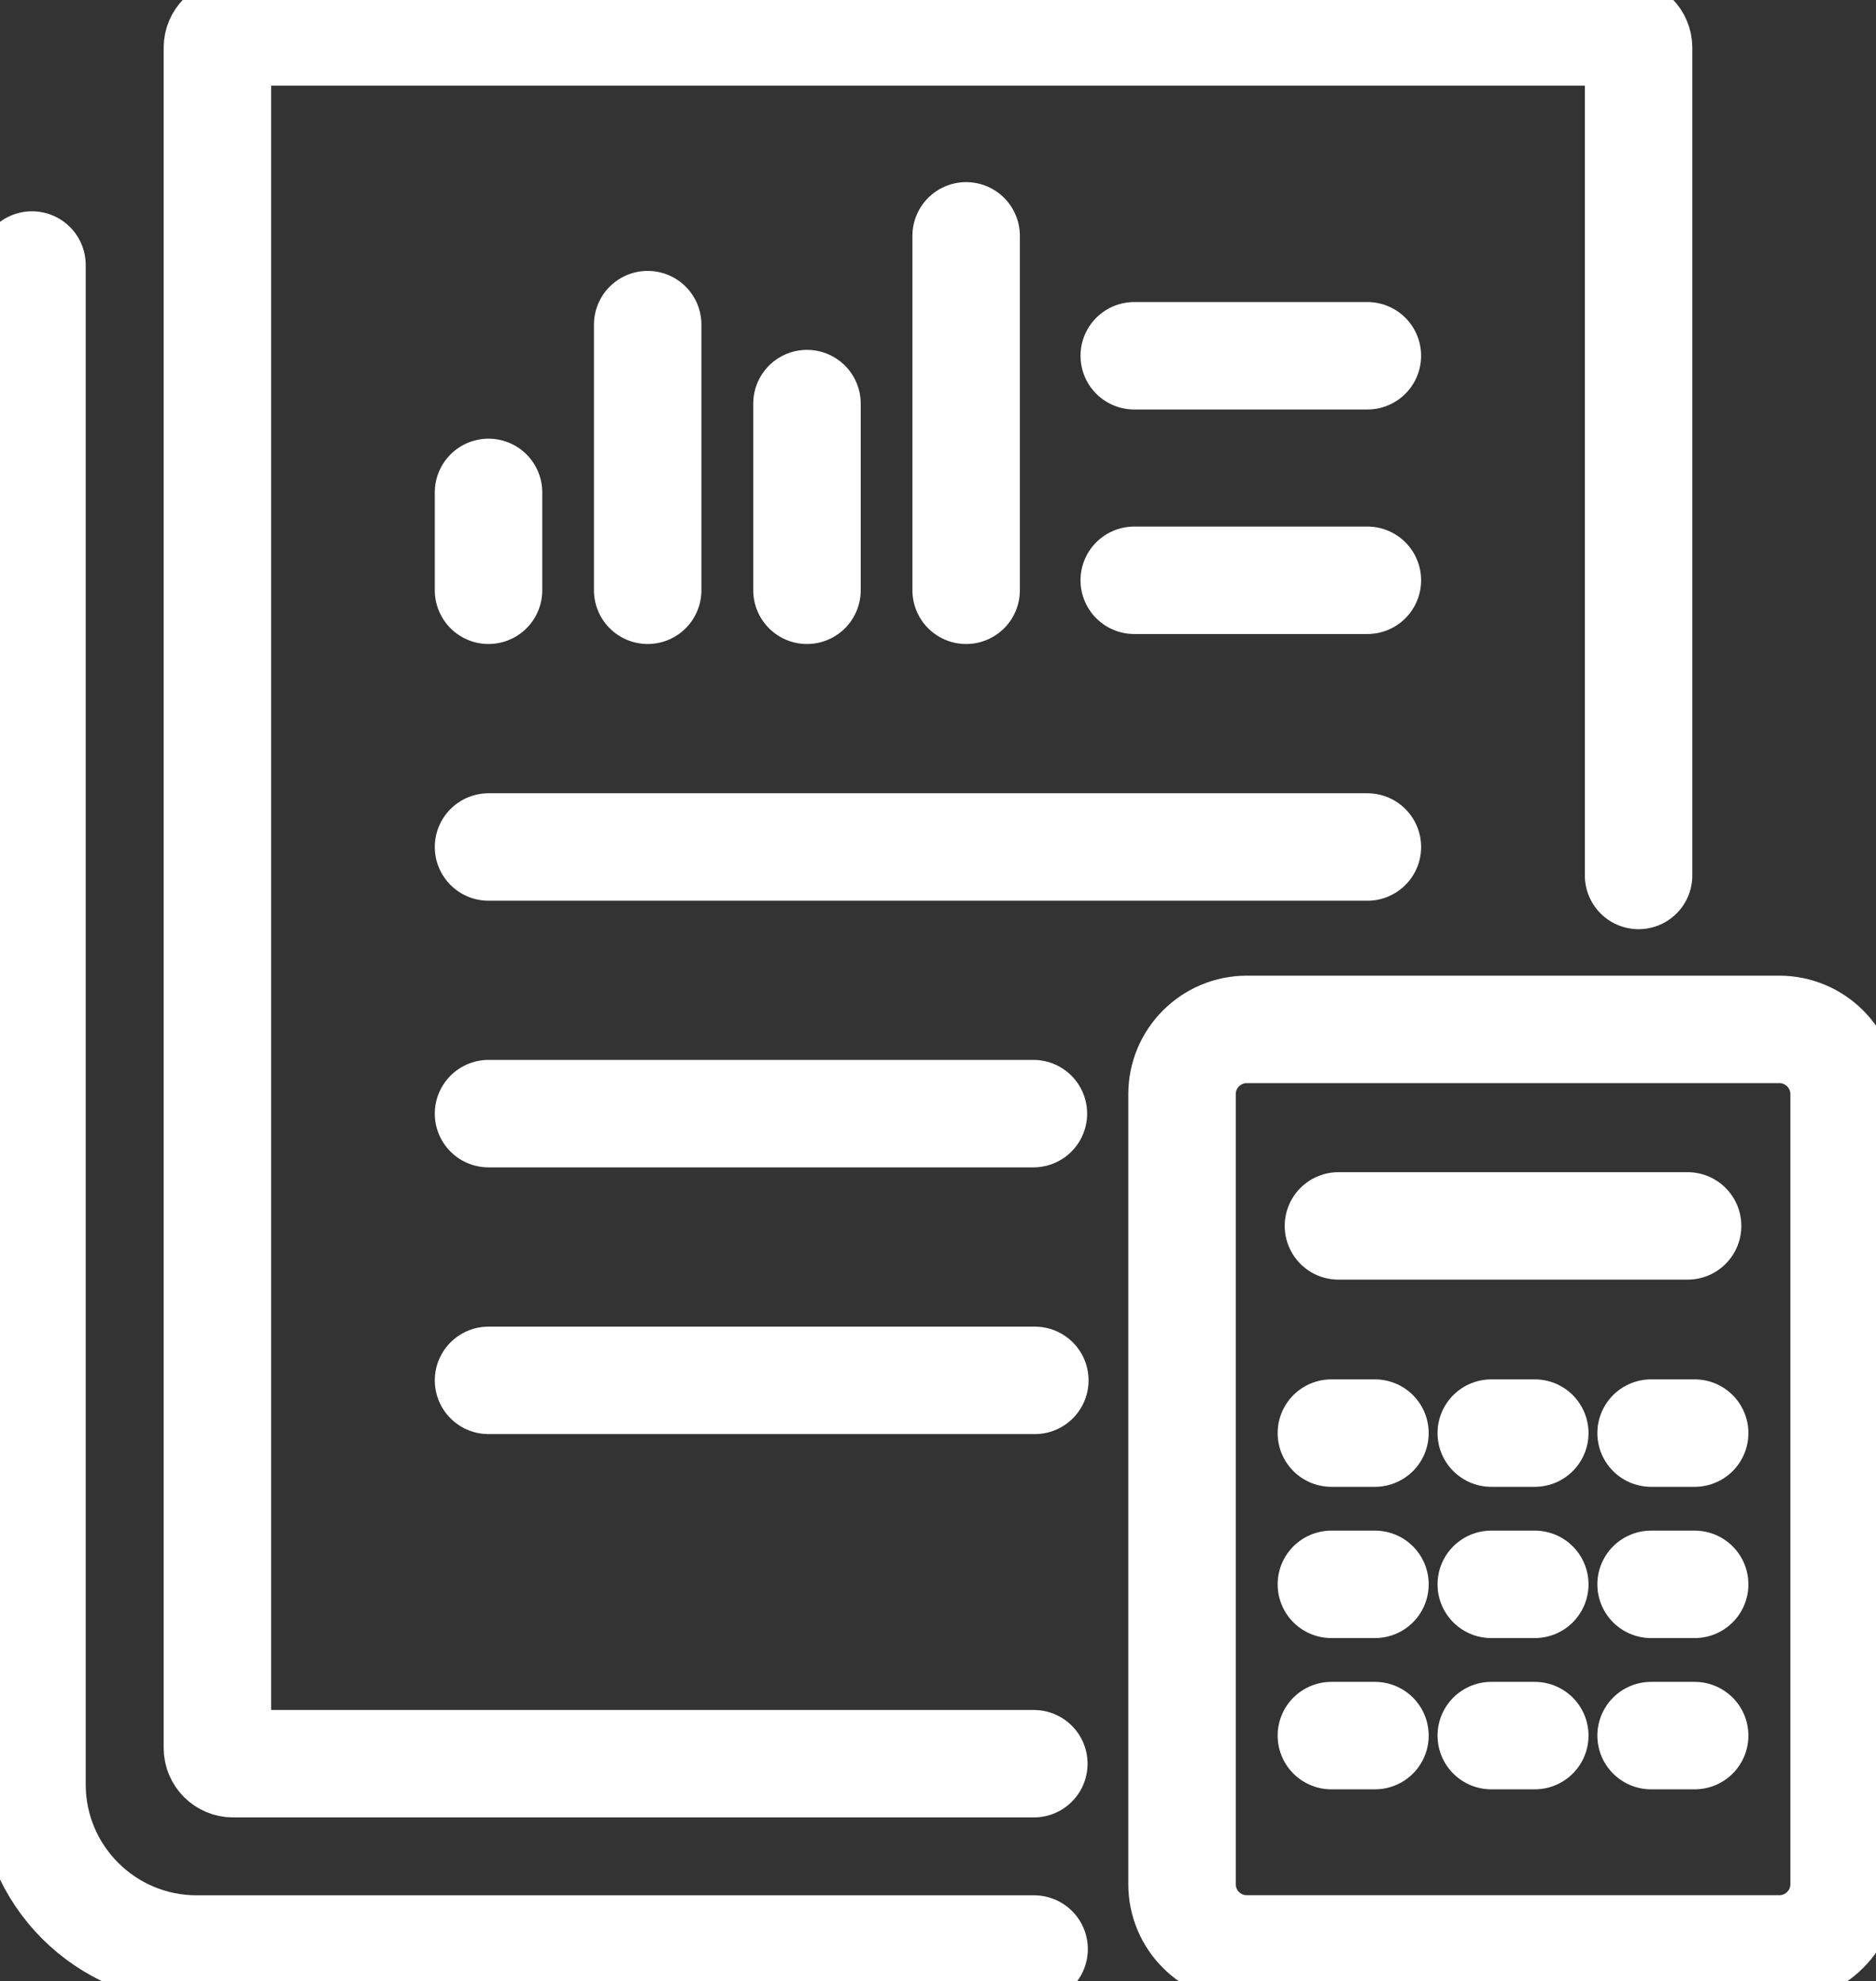 <svg xmlns="http://www.w3.org/2000/svg" width="125" height="132" viewBox="0 0 125 132" fill="none"><rect x="0" y="0" width="125" height="132" fill="#333333" stroke="none"/><g clip-path="url(#clip0_506_957)"><path d="M32.551 91.978H68.952" stroke="white" stroke-width="7.16" stroke-miterlimit="10" stroke-linecap="round"></path><path d="M32.551 74.205H68.857" stroke="white" stroke-width="7.16" stroke-miterlimit="10" stroke-linecap="round"></path><path d="M32.551 56.438H91.111" stroke="white" stroke-width="7.16" stroke-miterlimit="10" stroke-linecap="round"></path><path d="M75.576 38.666H91.11" stroke="white" stroke-width="7.16" stroke-miterlimit="10" stroke-linecap="round"></path><path d="M75.576 23.706H91.11" stroke="white" stroke-width="7.16" stroke-miterlimit="10" stroke-linecap="round"></path><path d="M32.551 39.332V32.81" stroke="white" stroke-width="7.16" stroke-miterlimit="10" stroke-linecap="round"></path><path d="M43.156 39.332V21.631" stroke="white" stroke-width="7.16" stroke-miterlimit="10" stroke-linecap="round"></path><path d="M53.77 39.332V26.893" stroke="white" stroke-width="7.16" stroke-miterlimit="10" stroke-linecap="round"></path><path d="M64.375 39.332V15.715" stroke="white" stroke-width="7.16" stroke-miterlimit="10" stroke-linecap="round"></path><path d="M109.18 58.335V3.175C109.18 2.598 108.709 2.128 108.132 2.128H15.534C14.957 2.128 14.486 2.598 14.486 3.175V116.475C14.486 117.052 14.957 117.521 15.534 117.521H68.886" stroke="white" stroke-width="7.16" stroke-miterlimit="10" stroke-linecap="round"></path><path d="M2.131 17.659V118.901C2.131 124.96 7.047 129.871 13.112 129.871H68.904" stroke="white" stroke-width="7.16" stroke-miterlimit="10" stroke-linecap="round"></path><path d="M118.554 68.592H83.081C80.694 68.592 78.76 70.525 78.76 72.909V125.549C78.76 127.933 80.694 129.865 83.081 129.865H118.554C120.94 129.865 122.875 127.933 122.875 125.549V72.909C122.875 70.525 120.94 68.592 118.554 68.592Z" stroke="white" stroke-width="7.16" stroke-miterlimit="10" stroke-linecap="round"></path><path d="M89.182 81.686H112.447" stroke="white" stroke-width="7.16" stroke-miterlimit="10" stroke-linecap="round"></path><path d="M88.711 95.492H91.615" stroke="white" stroke-width="7.16" stroke-miterlimit="10" stroke-linecap="round"></path><path d="M99.365 95.492H102.264" stroke="white" stroke-width="7.16" stroke-miterlimit="10" stroke-linecap="round"></path><path d="M110.014 95.492H112.918" stroke="white" stroke-width="7.16" stroke-miterlimit="10" stroke-linecap="round"></path><path d="M88.711 105.57H91.615" stroke="white" stroke-width="7.16" stroke-miterlimit="10" stroke-linecap="round"></path><path d="M99.365 105.57H102.264" stroke="white" stroke-width="7.16" stroke-miterlimit="10" stroke-linecap="round"></path><path d="M110.014 105.57H112.918" stroke="white" stroke-width="7.16" stroke-miterlimit="10" stroke-linecap="round"></path><path d="M88.711 115.648H91.615" stroke="white" stroke-width="7.16" stroke-miterlimit="10" stroke-linecap="round"></path><path d="M99.365 115.648H102.264" stroke="white" stroke-width="7.16" stroke-miterlimit="10" stroke-linecap="round"></path><path d="M110.014 115.648H112.918" stroke="white" stroke-width="7.16" stroke-miterlimit="10" stroke-linecap="round"></path></g><defs><clipPath id="clip0_506_957"><rect width="125" height="132" fill="white"></rect></clipPath></defs></svg>